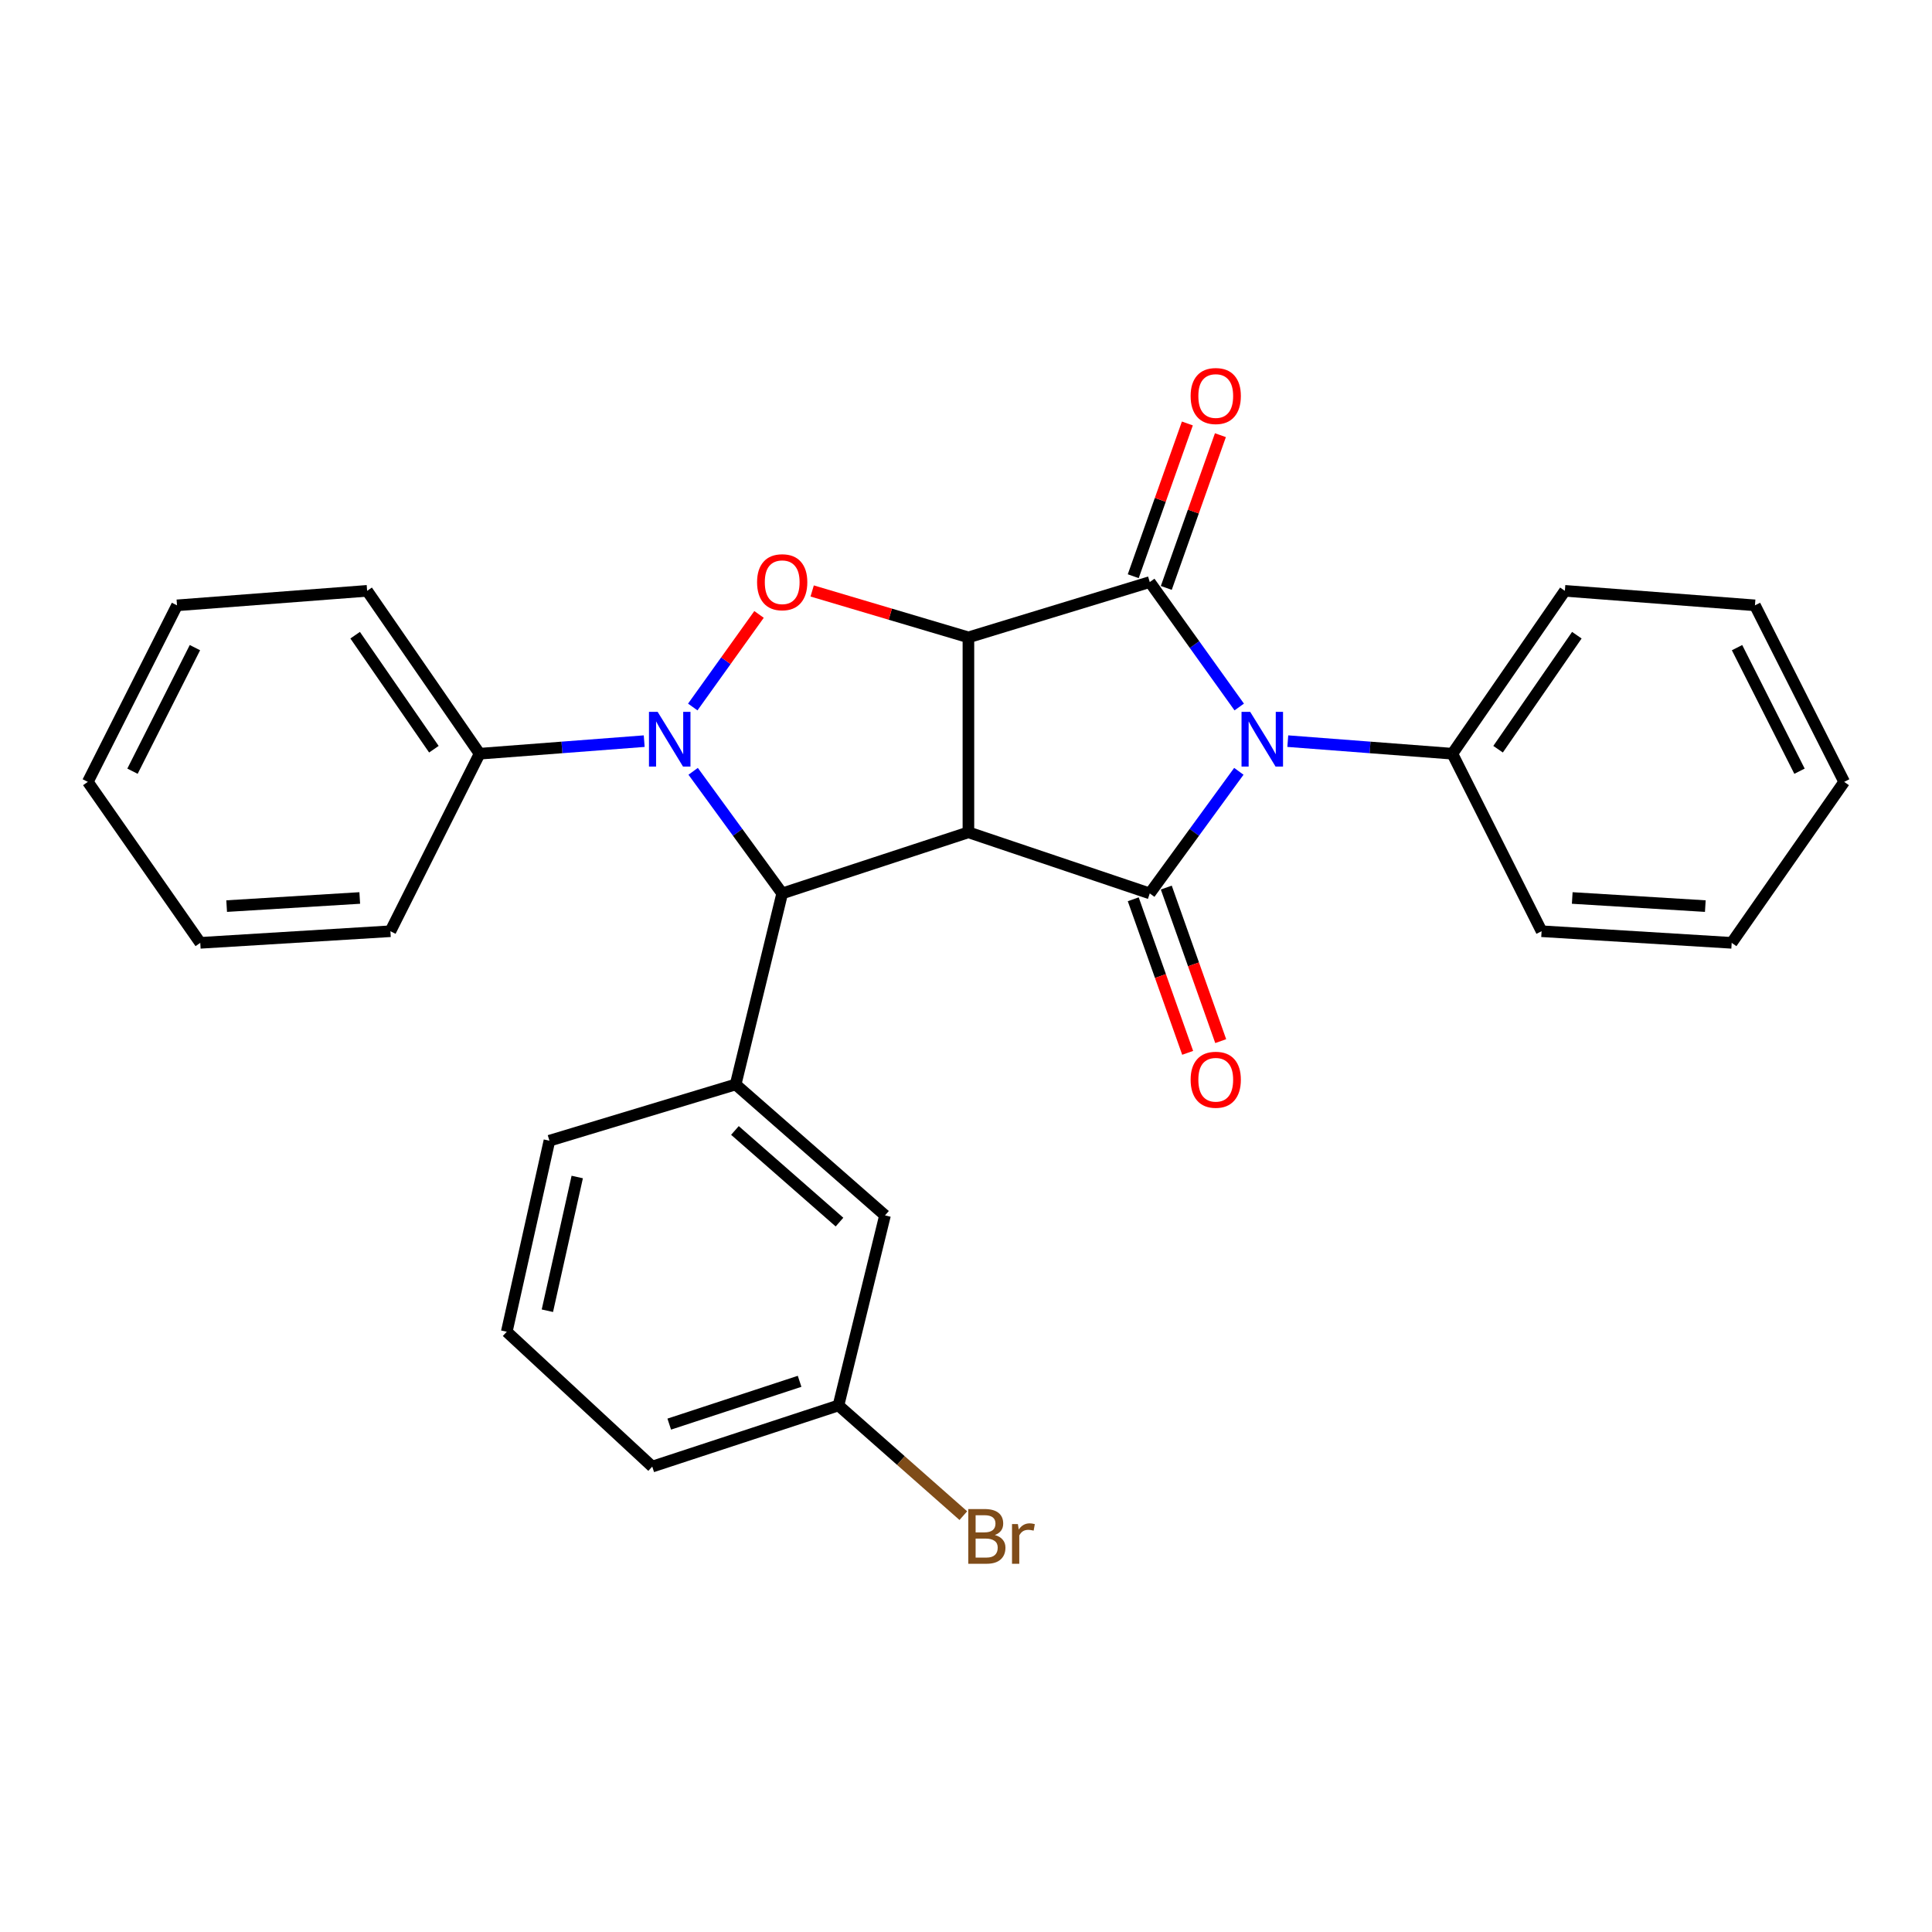 <?xml version='1.0' encoding='iso-8859-1'?>
<svg version='1.1' baseProfile='full'
              xmlns='http://www.w3.org/2000/svg'
                      xmlns:rdkit='http://www.rdkit.org/xml'
                      xmlns:xlink='http://www.w3.org/1999/xlink'
                  xml:space='preserve'
width='1000px' height='1000px' viewBox='0 0 1000 1000'>
<!-- END OF HEADER -->
<rect style='opacity:1.0;fill:#FFFFFF;stroke:none' width='1000' height='1000' x='0' y='0'> </rect>
<path class='bond-0' d='M 501.25,329.902 L 501.25,430.807' style='fill:none;fill-rule:evenodd;stroke:#000000;stroke-width:6px;stroke-linecap:butt;stroke-linejoin:miter;stroke-opacity:1' />
<path class='bond-2' d='M 501.25,329.902 L 595.117,301.278' style='fill:none;fill-rule:evenodd;stroke:#000000;stroke-width:6px;stroke-linecap:butt;stroke-linejoin:miter;stroke-opacity:1' />
<path class='bond-6' d='M 501.25,329.902 L 460.813,317.893' style='fill:none;fill-rule:evenodd;stroke:#000000;stroke-width:6px;stroke-linecap:butt;stroke-linejoin:miter;stroke-opacity:1' />
<path class='bond-6' d='M 460.813,317.893 L 420.376,305.885' style='fill:none;fill-rule:evenodd;stroke:#FF0000;stroke-width:6px;stroke-linecap:butt;stroke-linejoin:miter;stroke-opacity:1' />
<path class='bond-3' d='M 501.25,430.807 L 595.117,462.435' style='fill:none;fill-rule:evenodd;stroke:#000000;stroke-width:6px;stroke-linecap:butt;stroke-linejoin:miter;stroke-opacity:1' />
<path class='bond-5' d='M 501.25,430.807 L 404.862,462.435' style='fill:none;fill-rule:evenodd;stroke:#000000;stroke-width:6px;stroke-linecap:butt;stroke-linejoin:miter;stroke-opacity:1' />
<path class='bond-1' d='M 641.423,365.942 L 618.27,333.61' style='fill:none;fill-rule:evenodd;stroke:#0000FF;stroke-width:6px;stroke-linecap:butt;stroke-linejoin:miter;stroke-opacity:1' />
<path class='bond-1' d='M 618.27,333.61 L 595.117,301.278' style='fill:none;fill-rule:evenodd;stroke:#000000;stroke-width:6px;stroke-linecap:butt;stroke-linejoin:miter;stroke-opacity:1' />
<path class='bond-8' d='M 666.56,383.612 L 709.149,386.868' style='fill:none;fill-rule:evenodd;stroke:#0000FF;stroke-width:6px;stroke-linecap:butt;stroke-linejoin:miter;stroke-opacity:1' />
<path class='bond-8' d='M 709.149,386.868 L 751.738,390.124' style='fill:none;fill-rule:evenodd;stroke:#000000;stroke-width:6px;stroke-linecap:butt;stroke-linejoin:miter;stroke-opacity:1' />
<path class='bond-29' d='M 641.222,399.233 L 618.17,430.834' style='fill:none;fill-rule:evenodd;stroke:#0000FF;stroke-width:6px;stroke-linecap:butt;stroke-linejoin:miter;stroke-opacity:1' />
<path class='bond-29' d='M 618.17,430.834 L 595.117,462.435' style='fill:none;fill-rule:evenodd;stroke:#000000;stroke-width:6px;stroke-linecap:butt;stroke-linejoin:miter;stroke-opacity:1' />
<path class='bond-10' d='M 603.671,304.308 L 617.677,264.778' style='fill:none;fill-rule:evenodd;stroke:#000000;stroke-width:6px;stroke-linecap:butt;stroke-linejoin:miter;stroke-opacity:1' />
<path class='bond-10' d='M 617.677,264.778 L 631.684,225.247' style='fill:none;fill-rule:evenodd;stroke:#FF0000;stroke-width:6px;stroke-linecap:butt;stroke-linejoin:miter;stroke-opacity:1' />
<path class='bond-10' d='M 586.564,298.247 L 600.571,258.716' style='fill:none;fill-rule:evenodd;stroke:#000000;stroke-width:6px;stroke-linecap:butt;stroke-linejoin:miter;stroke-opacity:1' />
<path class='bond-10' d='M 600.571,258.716 L 614.578,219.186' style='fill:none;fill-rule:evenodd;stroke:#FF0000;stroke-width:6px;stroke-linecap:butt;stroke-linejoin:miter;stroke-opacity:1' />
<path class='bond-9' d='M 586.565,465.466 L 600.649,505.207' style='fill:none;fill-rule:evenodd;stroke:#000000;stroke-width:6px;stroke-linecap:butt;stroke-linejoin:miter;stroke-opacity:1' />
<path class='bond-9' d='M 600.649,505.207 L 614.733,544.948' style='fill:none;fill-rule:evenodd;stroke:#FF0000;stroke-width:6px;stroke-linecap:butt;stroke-linejoin:miter;stroke-opacity:1' />
<path class='bond-9' d='M 603.67,459.404 L 617.755,499.145' style='fill:none;fill-rule:evenodd;stroke:#000000;stroke-width:6px;stroke-linecap:butt;stroke-linejoin:miter;stroke-opacity:1' />
<path class='bond-9' d='M 617.755,499.145 L 631.839,538.886' style='fill:none;fill-rule:evenodd;stroke:#FF0000;stroke-width:6px;stroke-linecap:butt;stroke-linejoin:miter;stroke-opacity:1' />
<path class='bond-4' d='M 358.573,365.942 L 375.723,341.984' style='fill:none;fill-rule:evenodd;stroke:#0000FF;stroke-width:6px;stroke-linecap:butt;stroke-linejoin:miter;stroke-opacity:1' />
<path class='bond-4' d='M 375.723,341.984 L 392.873,318.026' style='fill:none;fill-rule:evenodd;stroke:#FF0000;stroke-width:6px;stroke-linecap:butt;stroke-linejoin:miter;stroke-opacity:1' />
<path class='bond-11' d='M 333.439,383.612 L 290.841,386.868' style='fill:none;fill-rule:evenodd;stroke:#0000FF;stroke-width:6px;stroke-linecap:butt;stroke-linejoin:miter;stroke-opacity:1' />
<path class='bond-11' d='M 290.841,386.868 L 248.242,390.124' style='fill:none;fill-rule:evenodd;stroke:#000000;stroke-width:6px;stroke-linecap:butt;stroke-linejoin:miter;stroke-opacity:1' />
<path class='bond-28' d='M 358.774,399.233 L 381.818,430.834' style='fill:none;fill-rule:evenodd;stroke:#0000FF;stroke-width:6px;stroke-linecap:butt;stroke-linejoin:miter;stroke-opacity:1' />
<path class='bond-28' d='M 381.818,430.834 L 404.862,462.435' style='fill:none;fill-rule:evenodd;stroke:#000000;stroke-width:6px;stroke-linecap:butt;stroke-linejoin:miter;stroke-opacity:1' />
<path class='bond-7' d='M 404.862,462.435 L 380.765,561.313' style='fill:none;fill-rule:evenodd;stroke:#000000;stroke-width:6px;stroke-linecap:butt;stroke-linejoin:miter;stroke-opacity:1' />
<path class='bond-12' d='M 380.765,561.313 L 458.077,629.077' style='fill:none;fill-rule:evenodd;stroke:#000000;stroke-width:6px;stroke-linecap:butt;stroke-linejoin:miter;stroke-opacity:1' />
<path class='bond-12' d='M 380.4,585.126 L 434.518,632.56' style='fill:none;fill-rule:evenodd;stroke:#000000;stroke-width:6px;stroke-linecap:butt;stroke-linejoin:miter;stroke-opacity:1' />
<path class='bond-15' d='M 380.765,561.313 L 284.378,590.431' style='fill:none;fill-rule:evenodd;stroke:#000000;stroke-width:6px;stroke-linecap:butt;stroke-linejoin:miter;stroke-opacity:1' />
<path class='bond-19' d='M 751.738,390.124 L 809.974,305.815' style='fill:none;fill-rule:evenodd;stroke:#000000;stroke-width:6px;stroke-linecap:butt;stroke-linejoin:miter;stroke-opacity:1' />
<path class='bond-19' d='M 775.405,387.792 L 816.171,328.776' style='fill:none;fill-rule:evenodd;stroke:#000000;stroke-width:6px;stroke-linecap:butt;stroke-linejoin:miter;stroke-opacity:1' />
<path class='bond-20' d='M 751.738,390.124 L 797.925,482.005' style='fill:none;fill-rule:evenodd;stroke:#000000;stroke-width:6px;stroke-linecap:butt;stroke-linejoin:miter;stroke-opacity:1' />
<path class='bond-17' d='M 248.242,390.124 L 190.026,305.815' style='fill:none;fill-rule:evenodd;stroke:#000000;stroke-width:6px;stroke-linecap:butt;stroke-linejoin:miter;stroke-opacity:1' />
<path class='bond-17' d='M 224.576,387.79 L 183.825,328.773' style='fill:none;fill-rule:evenodd;stroke:#000000;stroke-width:6px;stroke-linecap:butt;stroke-linejoin:miter;stroke-opacity:1' />
<path class='bond-18' d='M 248.242,390.124 L 202.075,482.005' style='fill:none;fill-rule:evenodd;stroke:#000000;stroke-width:6px;stroke-linecap:butt;stroke-linejoin:miter;stroke-opacity:1' />
<path class='bond-13' d='M 458.077,629.077 L 433.99,727.461' style='fill:none;fill-rule:evenodd;stroke:#000000;stroke-width:6px;stroke-linecap:butt;stroke-linejoin:miter;stroke-opacity:1' />
<path class='bond-14' d='M 433.99,727.461 L 466.304,755.978' style='fill:none;fill-rule:evenodd;stroke:#000000;stroke-width:6px;stroke-linecap:butt;stroke-linejoin:miter;stroke-opacity:1' />
<path class='bond-14' d='M 466.304,755.978 L 498.617,784.496' style='fill:none;fill-rule:evenodd;stroke:#7F4C19;stroke-width:6px;stroke-linecap:butt;stroke-linejoin:miter;stroke-opacity:1' />
<path class='bond-32' d='M 433.99,727.461 L 337.603,759.11' style='fill:none;fill-rule:evenodd;stroke:#000000;stroke-width:6px;stroke-linecap:butt;stroke-linejoin:miter;stroke-opacity:1' />
<path class='bond-32' d='M 413.871,714.966 L 346.399,737.12' style='fill:none;fill-rule:evenodd;stroke:#000000;stroke-width:6px;stroke-linecap:butt;stroke-linejoin:miter;stroke-opacity:1' />
<path class='bond-16' d='M 284.378,590.431 L 262.297,689.31' style='fill:none;fill-rule:evenodd;stroke:#000000;stroke-width:6px;stroke-linecap:butt;stroke-linejoin:miter;stroke-opacity:1' />
<path class='bond-16' d='M 298.778,609.218 L 283.321,678.433' style='fill:none;fill-rule:evenodd;stroke:#000000;stroke-width:6px;stroke-linecap:butt;stroke-linejoin:miter;stroke-opacity:1' />
<path class='bond-21' d='M 262.297,689.31 L 337.603,759.11' style='fill:none;fill-rule:evenodd;stroke:#000000;stroke-width:6px;stroke-linecap:butt;stroke-linejoin:miter;stroke-opacity:1' />
<path class='bond-24' d='M 190.026,305.815 L 91.622,313.326' style='fill:none;fill-rule:evenodd;stroke:#000000;stroke-width:6px;stroke-linecap:butt;stroke-linejoin:miter;stroke-opacity:1' />
<path class='bond-25' d='M 202.075,482.005 L 103.66,488.014' style='fill:none;fill-rule:evenodd;stroke:#000000;stroke-width:6px;stroke-linecap:butt;stroke-linejoin:miter;stroke-opacity:1' />
<path class='bond-25' d='M 186.207,464.792 L 117.316,468.998' style='fill:none;fill-rule:evenodd;stroke:#000000;stroke-width:6px;stroke-linecap:butt;stroke-linejoin:miter;stroke-opacity:1' />
<path class='bond-23' d='M 809.974,305.815 L 908.358,313.326' style='fill:none;fill-rule:evenodd;stroke:#000000;stroke-width:6px;stroke-linecap:butt;stroke-linejoin:miter;stroke-opacity:1' />
<path class='bond-22' d='M 797.925,482.005 L 896.32,488.014' style='fill:none;fill-rule:evenodd;stroke:#000000;stroke-width:6px;stroke-linecap:butt;stroke-linejoin:miter;stroke-opacity:1' />
<path class='bond-22' d='M 813.791,464.792 L 882.667,468.998' style='fill:none;fill-rule:evenodd;stroke:#000000;stroke-width:6px;stroke-linecap:butt;stroke-linejoin:miter;stroke-opacity:1' />
<path class='bond-27' d='M 896.32,488.014 L 954.545,404.693' style='fill:none;fill-rule:evenodd;stroke:#000000;stroke-width:6px;stroke-linecap:butt;stroke-linejoin:miter;stroke-opacity:1' />
<path class='bond-31' d='M 908.358,313.326 L 954.545,404.693' style='fill:none;fill-rule:evenodd;stroke:#000000;stroke-width:6px;stroke-linecap:butt;stroke-linejoin:miter;stroke-opacity:1' />
<path class='bond-31' d='M 899.09,335.219 L 931.421,399.176' style='fill:none;fill-rule:evenodd;stroke:#000000;stroke-width:6px;stroke-linecap:butt;stroke-linejoin:miter;stroke-opacity:1' />
<path class='bond-30' d='M 91.622,313.326 L 45.455,404.693' style='fill:none;fill-rule:evenodd;stroke:#000000;stroke-width:6px;stroke-linecap:butt;stroke-linejoin:miter;stroke-opacity:1' />
<path class='bond-30' d='M 100.895,335.216 L 68.578,399.173' style='fill:none;fill-rule:evenodd;stroke:#000000;stroke-width:6px;stroke-linecap:butt;stroke-linejoin:miter;stroke-opacity:1' />
<path class='bond-26' d='M 103.66,488.014 L 45.455,404.693' style='fill:none;fill-rule:evenodd;stroke:#000000;stroke-width:6px;stroke-linecap:butt;stroke-linejoin:miter;stroke-opacity:1' />
<path  class='atom-2' d='M 647.094 368.443
L 656.374 383.443
Q 657.294 384.923, 658.774 387.603
Q 660.254 390.283, 660.334 390.443
L 660.334 368.443
L 664.094 368.443
L 664.094 396.763
L 660.214 396.763
L 650.254 380.363
Q 649.094 378.443, 647.854 376.243
Q 646.654 374.043, 646.294 373.363
L 646.294 396.763
L 642.614 396.763
L 642.614 368.443
L 647.094 368.443
' fill='#0000FF'/>
<path  class='atom-5' d='M 340.386 368.443
L 349.666 383.443
Q 350.586 384.923, 352.066 387.603
Q 353.546 390.283, 353.626 390.443
L 353.626 368.443
L 357.386 368.443
L 357.386 396.763
L 353.506 396.763
L 343.546 380.363
Q 342.386 378.443, 341.146 376.243
Q 339.946 374.043, 339.586 373.363
L 339.586 396.763
L 335.906 396.763
L 335.906 368.443
L 340.386 368.443
' fill='#0000FF'/>
<path  class='atom-7' d='M 391.862 301.358
Q 391.862 294.558, 395.222 290.758
Q 398.582 286.958, 404.862 286.958
Q 411.142 286.958, 414.502 290.758
Q 417.862 294.558, 417.862 301.358
Q 417.862 308.238, 414.462 312.158
Q 411.062 316.038, 404.862 316.038
Q 398.622 316.038, 395.222 312.158
Q 391.862 308.278, 391.862 301.358
M 404.862 312.838
Q 409.182 312.838, 411.502 309.958
Q 413.862 307.038, 413.862 301.358
Q 413.862 295.798, 411.502 292.998
Q 409.182 290.158, 404.862 290.158
Q 400.542 290.158, 398.182 292.958
Q 395.862 295.758, 395.862 301.358
Q 395.862 307.078, 398.182 309.958
Q 400.542 312.838, 404.862 312.838
' fill='#FF0000'/>
<path  class='atom-10' d='M 616.267 558.873
Q 616.267 552.073, 619.627 548.273
Q 622.987 544.473, 629.267 544.473
Q 635.547 544.473, 638.907 548.273
Q 642.267 552.073, 642.267 558.873
Q 642.267 565.753, 638.867 569.673
Q 635.467 573.553, 629.267 573.553
Q 623.027 573.553, 619.627 569.673
Q 616.267 565.793, 616.267 558.873
M 629.267 570.353
Q 633.587 570.353, 635.907 567.473
Q 638.267 564.553, 638.267 558.873
Q 638.267 553.313, 635.907 550.513
Q 633.587 547.673, 629.267 547.673
Q 624.947 547.673, 622.587 550.473
Q 620.267 553.273, 620.267 558.873
Q 620.267 564.593, 622.587 567.473
Q 624.947 570.353, 629.267 570.353
' fill='#FF0000'/>
<path  class='atom-11' d='M 616.267 204.98
Q 616.267 198.18, 619.627 194.38
Q 622.987 190.58, 629.267 190.58
Q 635.547 190.58, 638.907 194.38
Q 642.267 198.18, 642.267 204.98
Q 642.267 211.86, 638.867 215.78
Q 635.467 219.66, 629.267 219.66
Q 623.027 219.66, 619.627 215.78
Q 616.267 211.9, 616.267 204.98
M 629.267 216.46
Q 633.587 216.46, 635.907 213.58
Q 638.267 210.66, 638.267 204.98
Q 638.267 199.42, 635.907 196.62
Q 633.587 193.78, 629.267 193.78
Q 624.947 193.78, 622.587 196.58
Q 620.267 199.38, 620.267 204.98
Q 620.267 210.7, 622.587 213.58
Q 624.947 216.46, 629.267 216.46
' fill='#FF0000'/>
<path  class='atom-15' d='M 514.938 794.525
Q 517.658 795.285, 519.018 796.965
Q 520.418 798.605, 520.418 801.045
Q 520.418 804.965, 517.898 807.205
Q 515.418 809.405, 510.698 809.405
L 501.178 809.405
L 501.178 781.085
L 509.538 781.085
Q 514.378 781.085, 516.818 783.045
Q 519.258 785.005, 519.258 788.605
Q 519.258 792.885, 514.938 794.525
M 504.978 784.285
L 504.978 793.165
L 509.538 793.165
Q 512.338 793.165, 513.778 792.045
Q 515.258 790.885, 515.258 788.605
Q 515.258 784.285, 509.538 784.285
L 504.978 784.285
M 510.698 806.205
Q 513.458 806.205, 514.938 804.885
Q 516.418 803.565, 516.418 801.045
Q 516.418 798.725, 514.778 797.565
Q 513.178 796.365, 510.098 796.365
L 504.978 796.365
L 504.978 806.205
L 510.698 806.205
' fill='#7F4C19'/>
<path  class='atom-15' d='M 526.858 788.845
L 527.298 791.685
Q 529.458 788.485, 532.978 788.485
Q 534.098 788.485, 535.618 788.885
L 535.018 792.245
Q 533.298 791.845, 532.338 791.845
Q 530.658 791.845, 529.538 792.525
Q 528.458 793.165, 527.578 794.725
L 527.578 809.405
L 523.818 809.405
L 523.818 788.845
L 526.858 788.845
' fill='#7F4C19'/>
</svg>

